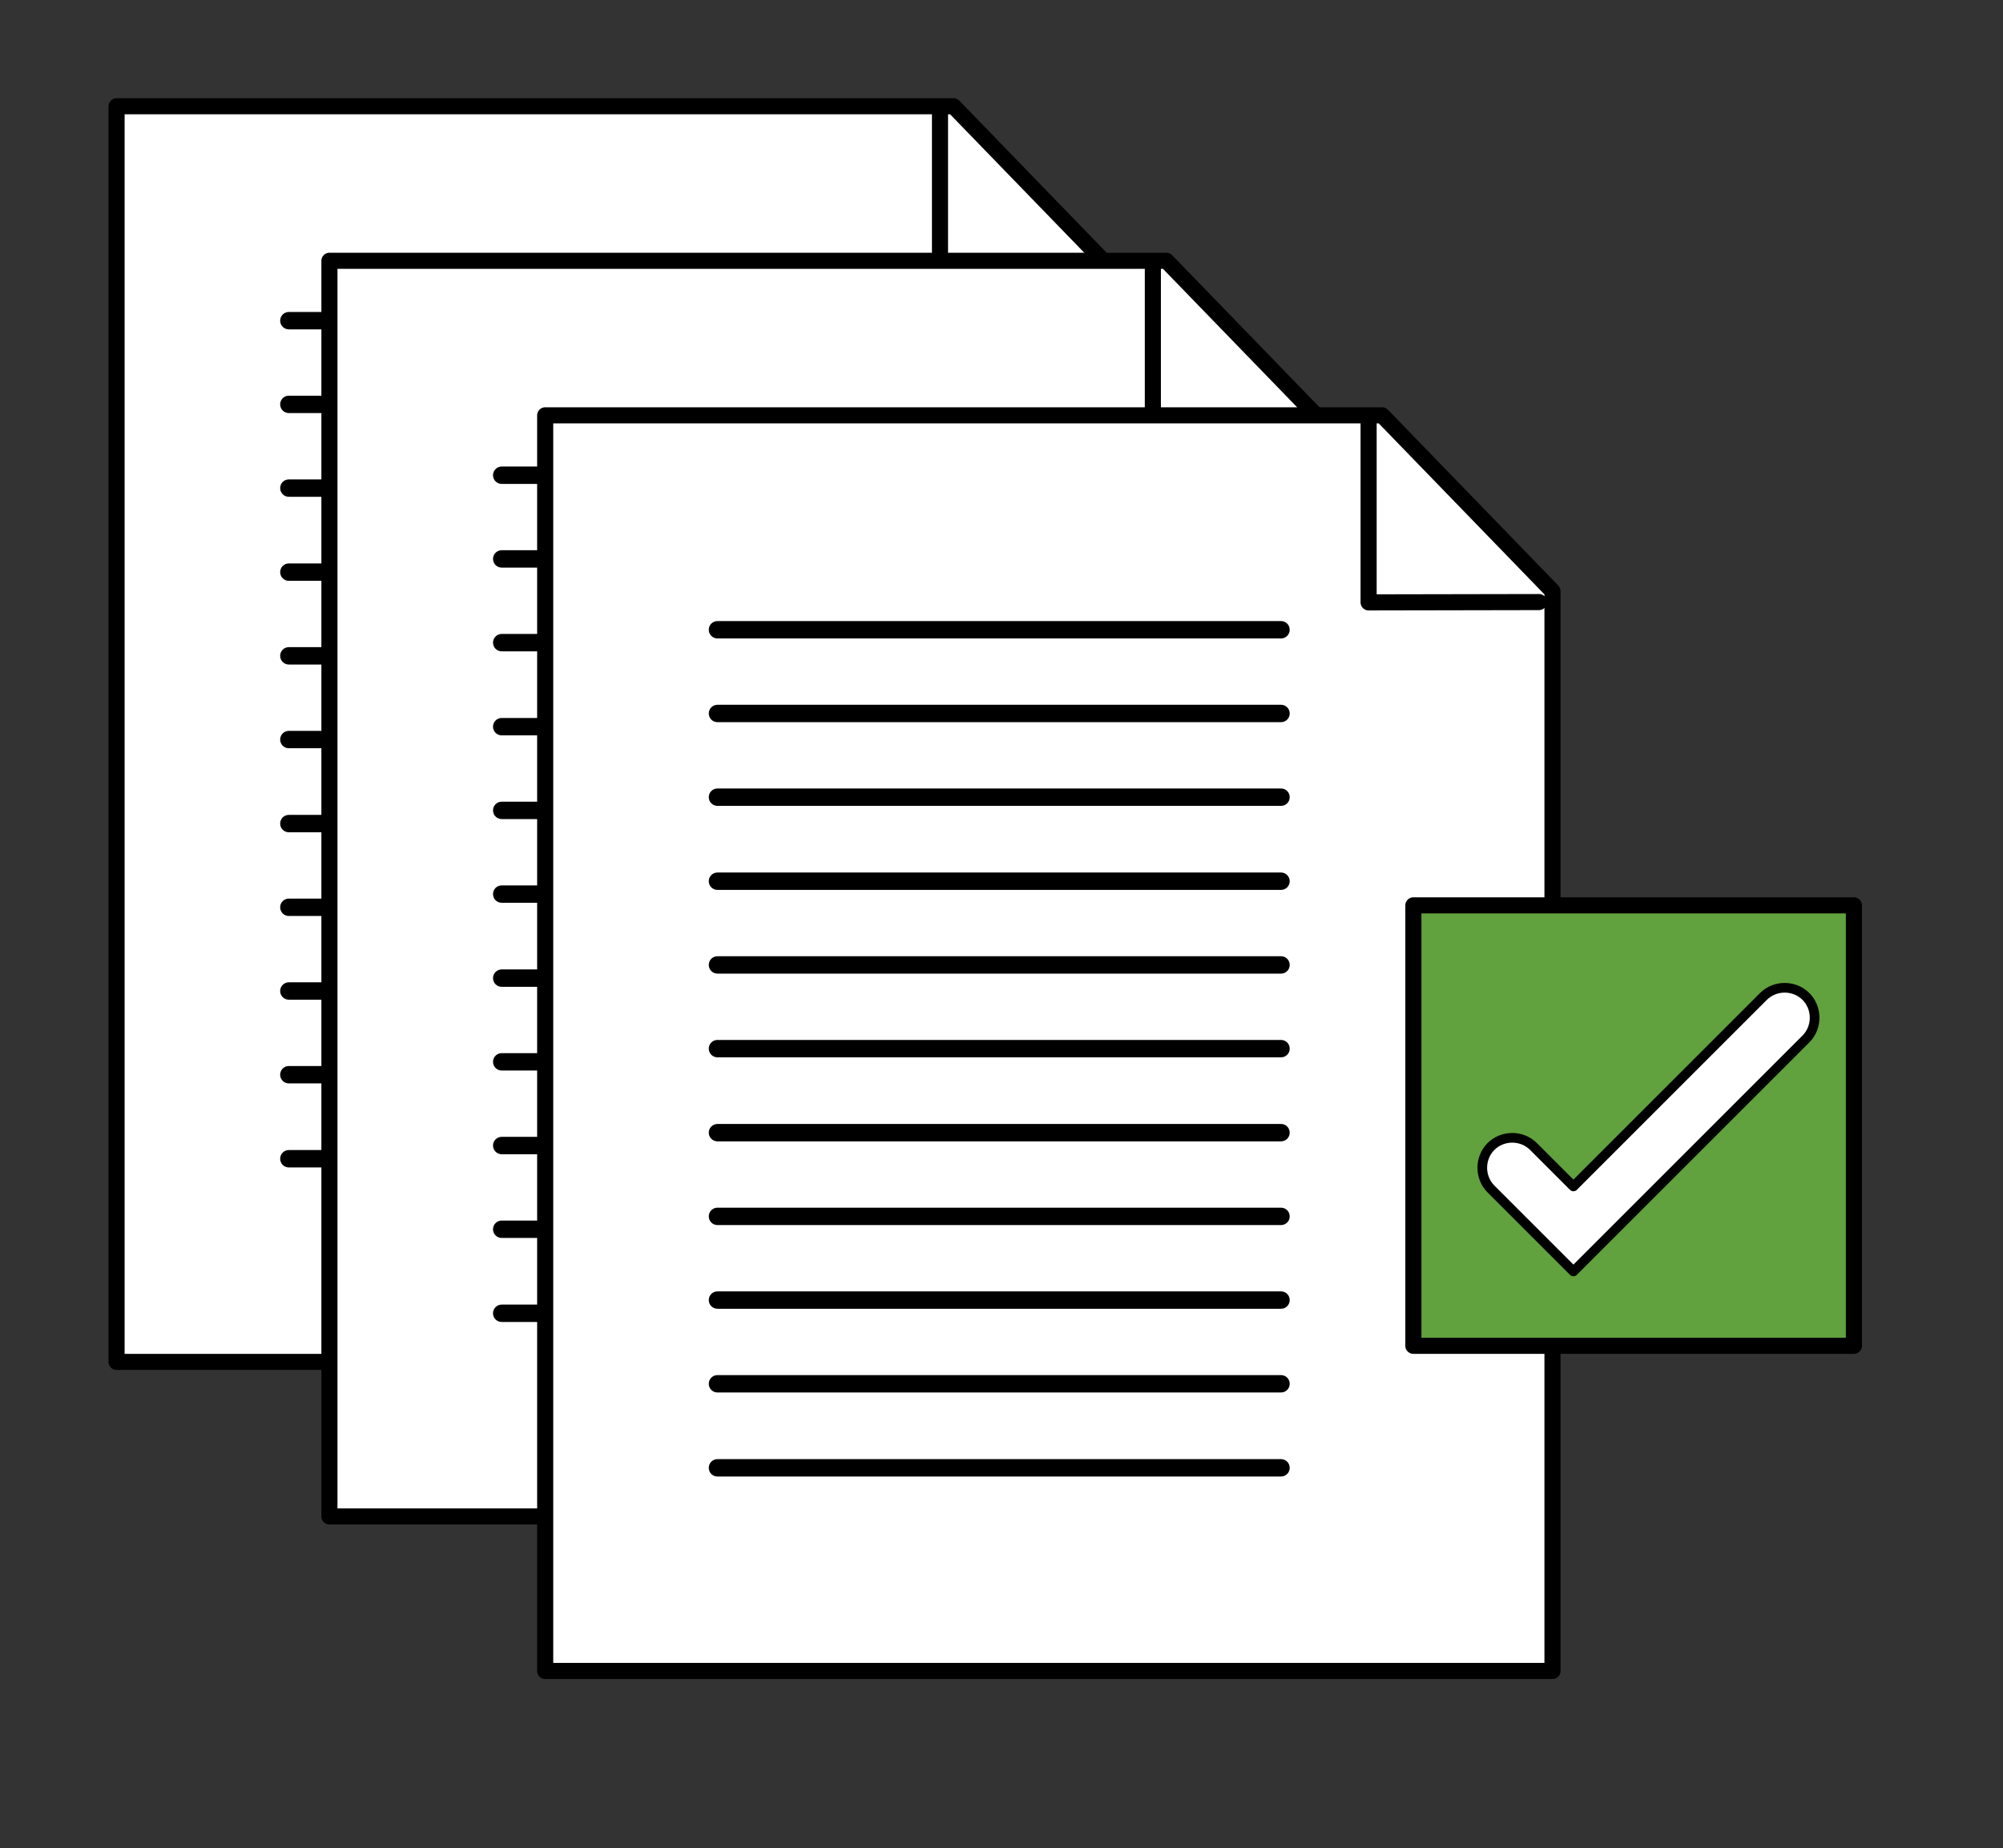 <svg xmlns="http://www.w3.org/2000/svg" xmlns:xlink="http://www.w3.org/1999/xlink" id="Capa_1" x="0px" y="0px" viewBox="0 0 622 574" style="enable-background:new 0 0 622 574;" xml:space="preserve"><rect x="0" y="0" width="622" height="574" fill="#333333" stroke="none"/><style type="text/css">	.st0{fill:#FFFFFF;stroke:#000000;stroke-width:5;stroke-linecap:round;stroke-linejoin:round;stroke-miterlimit:10;}	.st1{fill:#61A13E;stroke:#000000;stroke-width:5;stroke-linecap:round;stroke-linejoin:round;stroke-miterlimit:10;}	.st2{fill:#FFFFFF;stroke:#000000;stroke-width:3;stroke-linecap:round;stroke-linejoin:round;stroke-miterlimit:10;}</style><polygon class="st0" points="349,423 36.2,423 36.2,33 296.1,33 349,87.6 "></polygon><polyline class="st0" points="291.9,35.6 291.9,91.1 344.8,91 "></polyline><g>	<path d="M264.7,102.3h-175c-1.5,0-2.7-1.2-2.7-2.7s1.2-2.7,2.7-2.7h175c1.5,0,2.7,1.2,2.7,2.7C267.4,101.1,266.2,102.3,264.7,102.3  z"></path></g><g>	<path d="M264.7,128.3h-175c-1.5,0-2.7-1.2-2.7-2.7s1.2-2.7,2.7-2.7h175c1.5,0,2.7,1.2,2.7,2.7S266.2,128.3,264.7,128.3z"></path></g><g>	<path d="M264.7,154.3h-175c-1.5,0-2.7-1.2-2.7-2.7s1.2-2.7,2.7-2.7h175c1.5,0,2.7,1.2,2.7,2.7S266.2,154.3,264.7,154.3z"></path></g><g>	<path d="M264.7,180.4h-175c-1.5,0-2.7-1.2-2.7-2.7s1.2-2.7,2.7-2.7h175c1.5,0,2.7,1.2,2.7,2.7S266.2,180.4,264.7,180.4z"></path></g><g>	<path d="M264.7,206.4h-175c-1.5,0-2.7-1.2-2.7-2.7s1.2-2.7,2.7-2.7h175c1.5,0,2.7,1.2,2.7,2.7S266.2,206.4,264.7,206.4z"></path></g><g>	<path d="M264.7,232.4h-175c-1.5,0-2.7-1.2-2.7-2.7s1.2-2.7,2.7-2.7h175c1.5,0,2.7,1.2,2.7,2.7S266.2,232.4,264.7,232.4z"></path></g><g>	<path d="M264.7,258.5h-175c-1.5,0-2.7-1.2-2.7-2.7s1.2-2.7,2.7-2.7h175c1.5,0,2.7,1.2,2.7,2.7S266.2,258.5,264.7,258.5z"></path></g><g>	<path d="M264.7,284.5h-175c-1.5,0-2.7-1.2-2.7-2.7s1.2-2.7,2.7-2.7h175c1.5,0,2.7,1.2,2.7,2.7S266.2,284.5,264.7,284.5z"></path></g><g>	<path d="M264.7,310.5h-175c-1.5,0-2.7-1.2-2.7-2.7s1.2-2.7,2.7-2.7h175c1.5,0,2.7,1.2,2.7,2.7S266.2,310.5,264.7,310.5z"></path></g><g>	<path d="M264.7,336.5h-175c-1.5,0-2.7-1.2-2.7-2.7s1.2-2.7,2.7-2.7h175c1.5,0,2.7,1.2,2.7,2.7S266.2,336.5,264.7,336.5z"></path></g><g>	<path d="M264.7,362.6h-175c-1.5,0-2.7-1.2-2.7-2.7s1.2-2.7,2.7-2.7h175c1.5,0,2.7,1.2,2.7,2.7S266.2,362.6,264.7,362.6z"></path></g><polygon class="st0" points="415.1,471 102.3,471 102.3,81 362.2,81 415.1,135.6 "></polygon><polyline class="st0" points="358,83.6 358,139.1 410.9,139 "></polyline><g>	<path d="M330.8,150.3h-175c-1.5,0-2.7-1.2-2.7-2.7s1.2-2.7,2.7-2.7h175c1.5,0,2.7,1.2,2.7,2.7S332.3,150.3,330.8,150.3z"></path></g><g>	<path d="M330.8,176.3h-175c-1.5,0-2.7-1.2-2.7-2.7s1.2-2.7,2.7-2.7h175c1.5,0,2.7,1.2,2.7,2.7S332.3,176.3,330.8,176.3z"></path></g><g>	<path d="M330.8,202.3h-175c-1.5,0-2.7-1.2-2.7-2.7s1.2-2.7,2.7-2.7h175c1.5,0,2.7,1.2,2.7,2.7S332.3,202.3,330.8,202.3z"></path></g><g>	<path d="M330.8,228.4h-175c-1.5,0-2.7-1.2-2.7-2.7s1.2-2.7,2.7-2.7h175c1.5,0,2.7,1.2,2.7,2.7S332.3,228.4,330.8,228.4z"></path></g><g>	<path d="M330.8,254.4h-175c-1.5,0-2.7-1.2-2.7-2.7s1.2-2.7,2.7-2.7h175c1.5,0,2.7,1.2,2.7,2.7S332.3,254.4,330.8,254.4z"></path></g><g>	<path d="M330.8,280.4h-175c-1.5,0-2.7-1.2-2.7-2.7s1.2-2.7,2.7-2.7h175c1.5,0,2.7,1.2,2.7,2.7S332.3,280.4,330.8,280.4z"></path></g><g>	<path d="M330.8,306.5h-175c-1.5,0-2.7-1.2-2.7-2.7s1.2-2.7,2.7-2.7h175c1.5,0,2.7,1.2,2.7,2.7S332.3,306.5,330.8,306.5z"></path></g><g>	<path d="M330.8,332.5h-175c-1.5,0-2.7-1.2-2.7-2.7s1.2-2.7,2.7-2.7h175c1.5,0,2.7,1.2,2.7,2.7S332.3,332.5,330.8,332.5z"></path></g><g>	<path d="M330.8,358.5h-175c-1.5,0-2.7-1.2-2.7-2.7s1.2-2.7,2.7-2.7h175c1.5,0,2.7,1.2,2.7,2.7S332.3,358.5,330.8,358.5z"></path></g><g>	<path d="M330.8,384.5h-175c-1.5,0-2.7-1.2-2.7-2.7s1.2-2.7,2.7-2.7h175c1.5,0,2.7,1.2,2.7,2.7S332.3,384.5,330.8,384.5z"></path></g><g>	<path d="M330.8,410.6h-175c-1.5,0-2.7-1.2-2.7-2.7s1.2-2.7,2.7-2.7h175c1.5,0,2.7,1.2,2.7,2.7S332.3,410.6,330.8,410.6z"></path></g><polygon class="st0" points="482.1,519 169.3,519 169.3,129 429.2,129 482.1,183.6 "></polygon><polyline class="st0" points="425,131.6 425,187.1 477.9,187 "></polyline><g>	<path d="M397.8,198.3h-175c-1.5,0-2.7-1.2-2.7-2.7s1.2-2.7,2.7-2.7h175c1.5,0,2.7,1.2,2.7,2.7S399.3,198.3,397.8,198.3z"></path></g><g>	<path d="M397.8,224.3h-175c-1.5,0-2.7-1.2-2.7-2.7s1.2-2.7,2.7-2.7h175c1.5,0,2.7,1.2,2.7,2.7S399.3,224.3,397.8,224.3z"></path></g><g>	<path d="M397.8,250.3h-175c-1.5,0-2.7-1.2-2.7-2.7s1.2-2.7,2.7-2.7h175c1.5,0,2.7,1.2,2.7,2.7S399.3,250.3,397.8,250.3z"></path></g><g>	<path d="M397.8,276.4h-175c-1.5,0-2.7-1.2-2.7-2.7s1.2-2.7,2.7-2.7h175c1.5,0,2.7,1.2,2.7,2.7S399.3,276.4,397.8,276.4z"></path></g><g>	<path d="M397.8,302.4h-175c-1.5,0-2.7-1.2-2.7-2.7s1.2-2.7,2.7-2.7h175c1.5,0,2.7,1.2,2.7,2.7S399.3,302.4,397.8,302.4z"></path></g><g>	<path d="M397.8,328.4h-175c-1.5,0-2.7-1.2-2.7-2.7s1.2-2.7,2.7-2.7h175c1.5,0,2.7,1.2,2.7,2.7S399.3,328.4,397.8,328.4z"></path></g><g>	<path d="M397.8,354.5h-175c-1.5,0-2.7-1.2-2.7-2.7s1.2-2.7,2.7-2.7h175c1.5,0,2.7,1.2,2.7,2.7S399.3,354.5,397.8,354.5z"></path></g><g>	<path d="M397.8,380.5h-175c-1.5,0-2.7-1.2-2.7-2.7s1.2-2.7,2.7-2.7h175c1.5,0,2.7,1.2,2.7,2.7S399.3,380.5,397.8,380.5z"></path></g><g>	<path d="M397.8,406.5h-175c-1.5,0-2.7-1.2-2.7-2.7s1.2-2.7,2.7-2.7h175c1.5,0,2.7,1.2,2.7,2.7S399.3,406.5,397.8,406.5z"></path></g><g>	<path d="M397.8,432.5h-175c-1.5,0-2.7-1.2-2.7-2.7s1.2-2.7,2.7-2.7h175c1.5,0,2.7,1.2,2.7,2.7S399.3,432.5,397.8,432.5z"></path></g><g>	<path d="M397.8,458.6h-175c-1.5,0-2.7-1.2-2.7-2.7s1.2-2.7,2.7-2.7h175c1.5,0,2.7,1.2,2.7,2.7S399.3,458.6,397.8,458.6z"></path></g><rect x="438.9" y="281.2" class="st1" width="136.8" height="136.8"></rect><path class="st2" d="M488.6,394.9L463,369.3c-3.6-3.6-3.6-9.6,0-13.2c3.6-3.6,9.6-3.6,13.2,0l12.4,12.4l59-59 c3.6-3.6,9.6-3.6,13.2,0c3.6,3.6,3.6,9.6,0,13.2L488.6,394.9z"></path></svg>